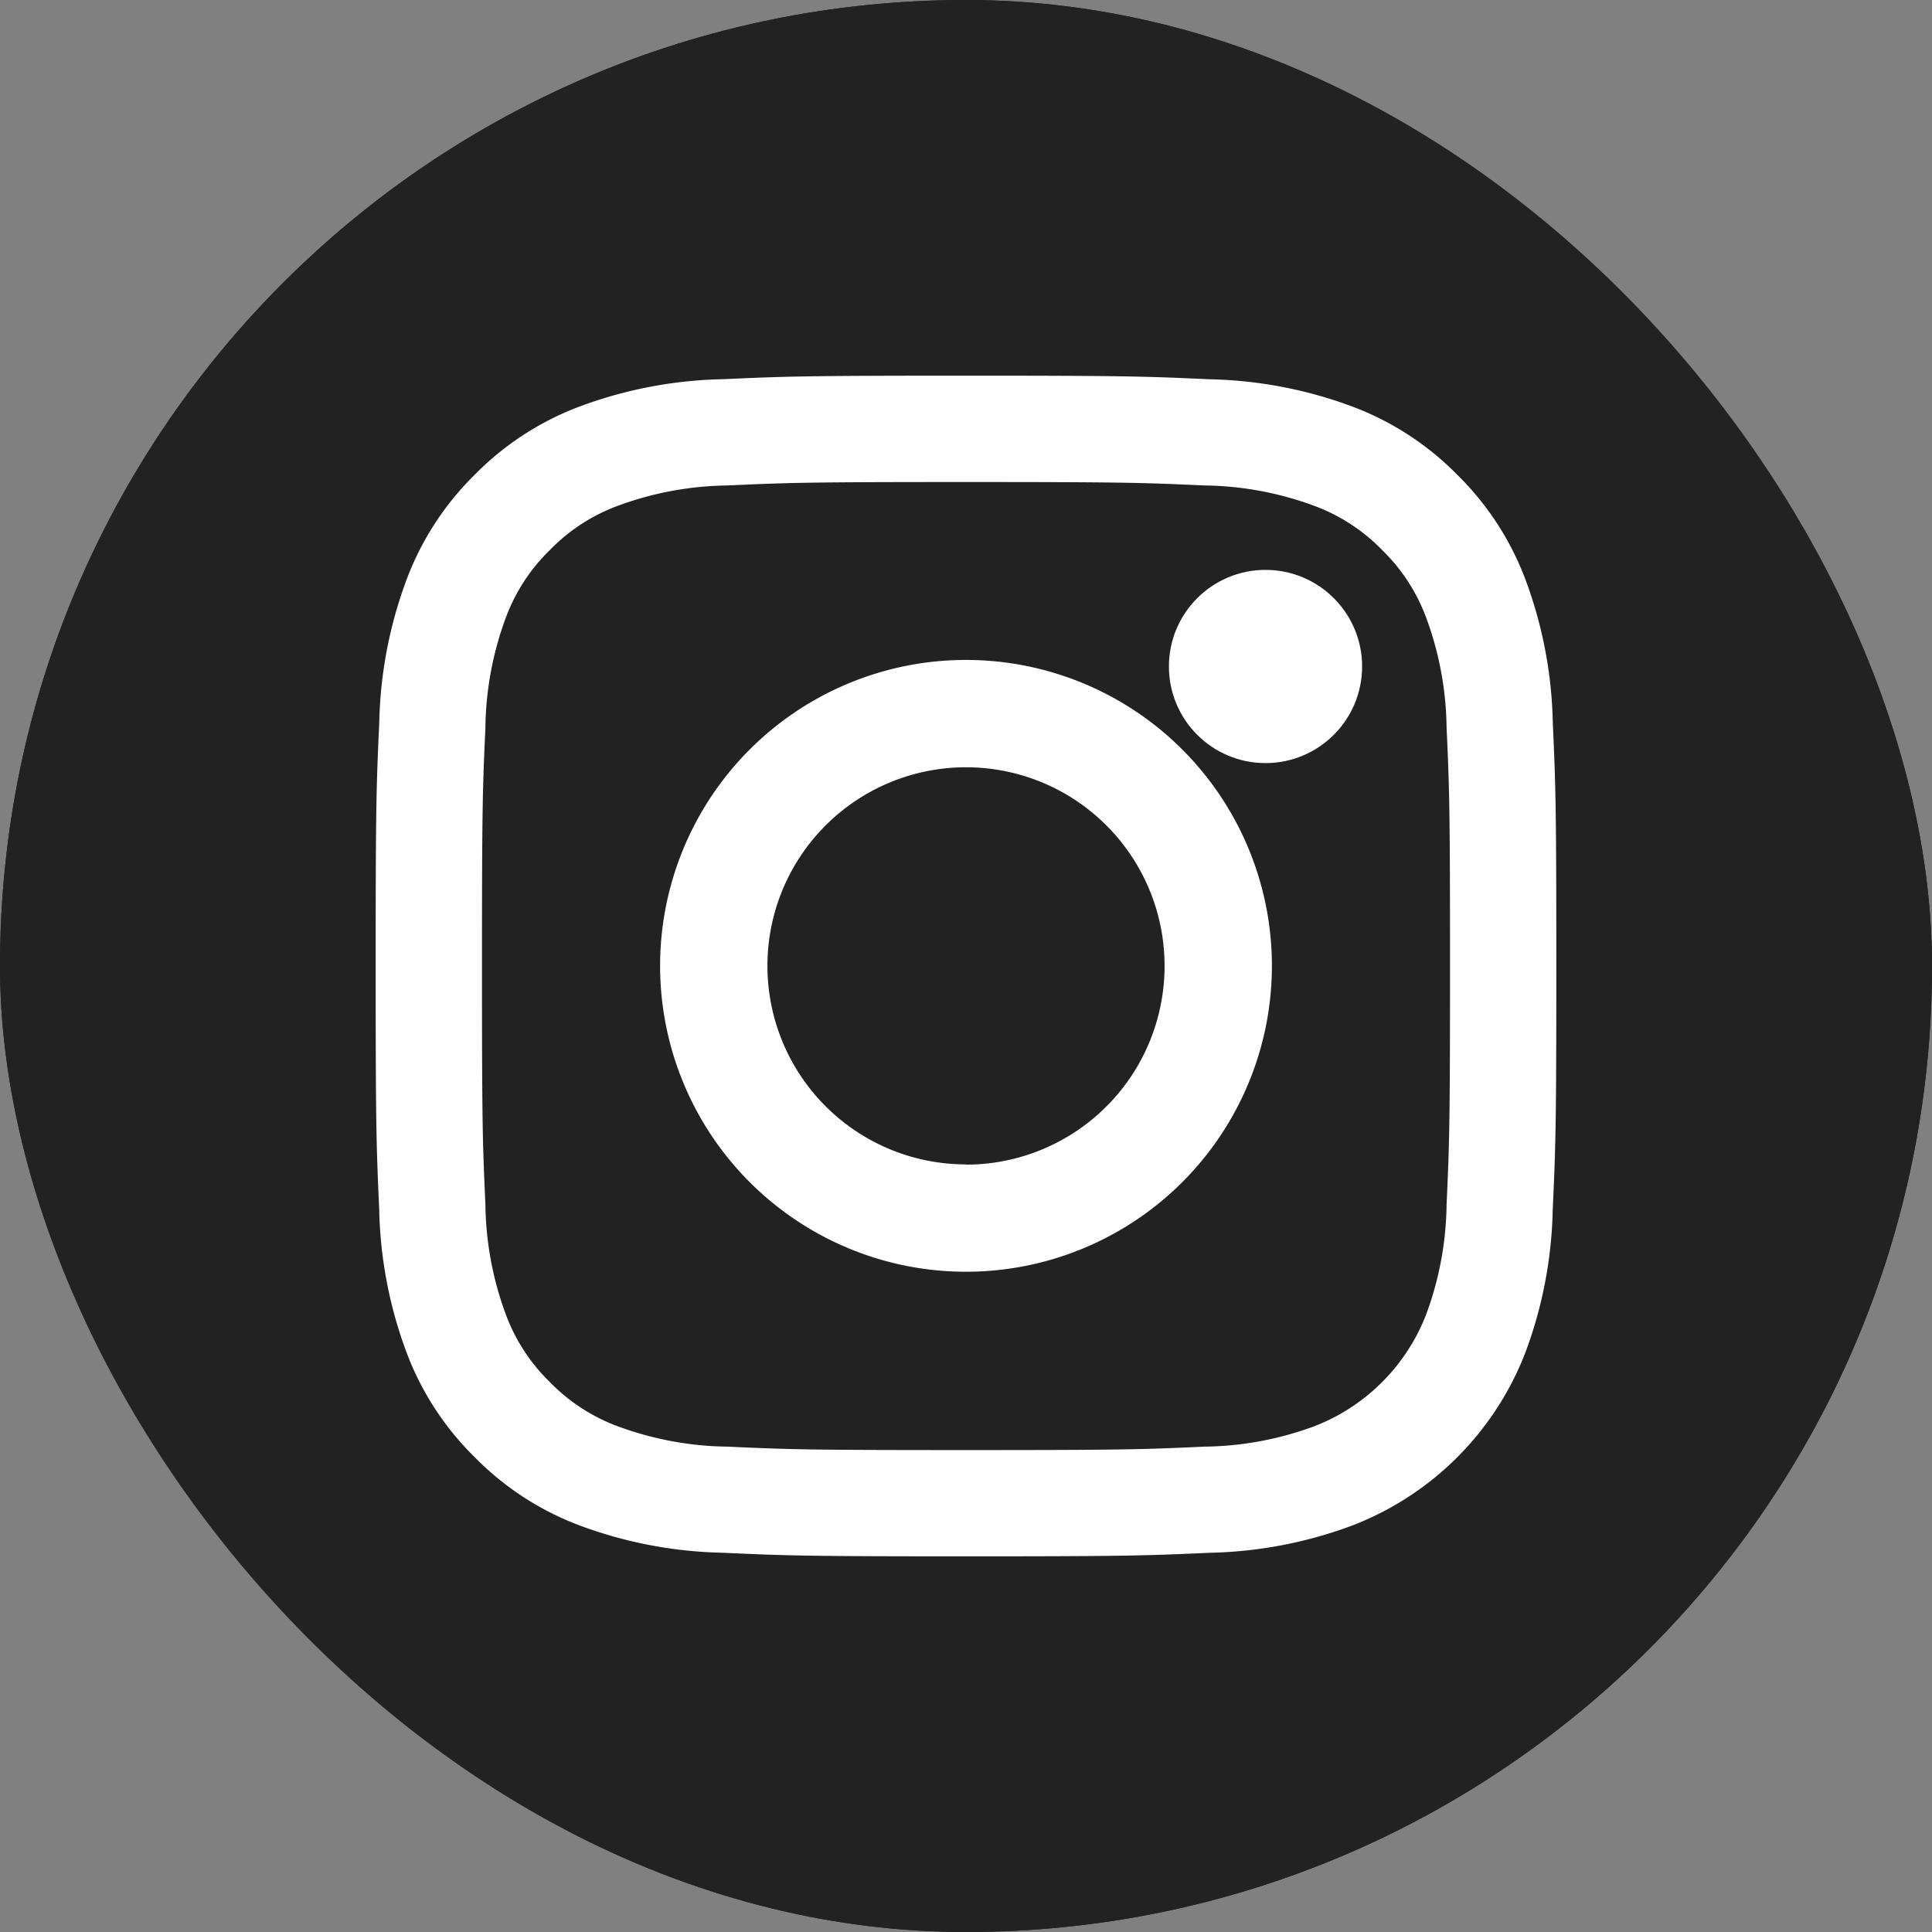 <svg xmlns="http://www.w3.org/2000/svg" width="36" height="36" viewBox="0 0 36 36">
  <rect x="0" y="0" width="36" height="36" fill="#808080" stroke="none"/>
  <g id="instagram_icon" transform="translate(-1294 -3727)">
    <g id="長方形_187" data-name="長方形 187" transform="translate(1294 3727)" fill="#222" stroke="#222" stroke-width="1">
      <rect width="36" height="36" rx="18" stroke="none"/>
      <rect x="0.5" y="0.5" width="35" height="35" rx="17.5" fill="none"/>
    </g>
    <g id="Instagram" transform="translate(1316 3749)">
      <g id="グループ_181" data-name="グループ 181" transform="translate(-15 -15)">
        <path id="パス_35" data-name="パス 35" d="M11,1.982c2.937,0,3.285.011,4.445.064a6.086,6.086,0,0,1,2.043.379,3.408,3.408,0,0,1,1.265.823,3.408,3.408,0,0,1,.823,1.265,6.086,6.086,0,0,1,.379,2.043c.053,1.16.064,1.508.064,4.445s-.011,3.285-.064,4.445a6.086,6.086,0,0,1-.379,2.043,3.643,3.643,0,0,1-2.088,2.088,6.086,6.086,0,0,1-2.043.379c-1.16.053-1.508.064-4.445.064s-3.285-.011-4.445-.064a6.086,6.086,0,0,1-2.043-.379,3.408,3.408,0,0,1-1.265-.823,3.408,3.408,0,0,1-.823-1.265,6.086,6.086,0,0,1-.379-2.043c-.053-1.16-.064-1.508-.064-4.445s.011-3.285.064-4.445a6.086,6.086,0,0,1,.379-2.043,3.408,3.408,0,0,1,.823-1.265,3.408,3.408,0,0,1,1.265-.823,6.086,6.086,0,0,1,2.043-.379c1.16-.053,1.508-.064,4.445-.064M11,0C8.013,0,7.638.013,6.465.066a8.073,8.073,0,0,0-2.67.511A5.392,5.392,0,0,0,1.846,1.846,5.392,5.392,0,0,0,.578,3.795a8.073,8.073,0,0,0-.511,2.67C.013,7.638,0,8.013,0,11s.013,3.362.066,4.535a8.073,8.073,0,0,0,.511,2.67,5.392,5.392,0,0,0,1.269,1.948,5.392,5.392,0,0,0,1.948,1.269,8.074,8.074,0,0,0,2.67.511C7.638,21.987,8.013,22,11,22s3.362-.013,4.535-.066a8.074,8.074,0,0,0,2.67-.511,5.625,5.625,0,0,0,3.217-3.217,8.074,8.074,0,0,0,.511-2.67C21.987,14.362,22,13.987,22,11s-.013-3.362-.066-4.535a8.074,8.074,0,0,0-.511-2.67,5.392,5.392,0,0,0-1.269-1.948A5.392,5.392,0,0,0,18.205.578a8.073,8.073,0,0,0-2.67-.511C14.362.013,13.987,0,11,0Z" transform="translate(0 0)" fill="#fff"/>
        <path id="パス_36" data-name="パス 36" d="M128.259,122.556a5.7,5.7,0,1,0,5.7,5.7A5.7,5.7,0,0,0,128.259,122.556Zm0,9.4a3.7,3.7,0,1,1,3.7-3.7A3.7,3.7,0,0,1,128.259,131.96Z" transform="translate(-117.259 -117.259)" fill="#fff"/>
        <circle id="楕円形_1" data-name="楕円形 1" cx="1.8" cy="1.8" r="1.8" transform="translate(14.781 3.619)" fill="#fff"/>
      </g>
    </g>
  </g>
</svg>

